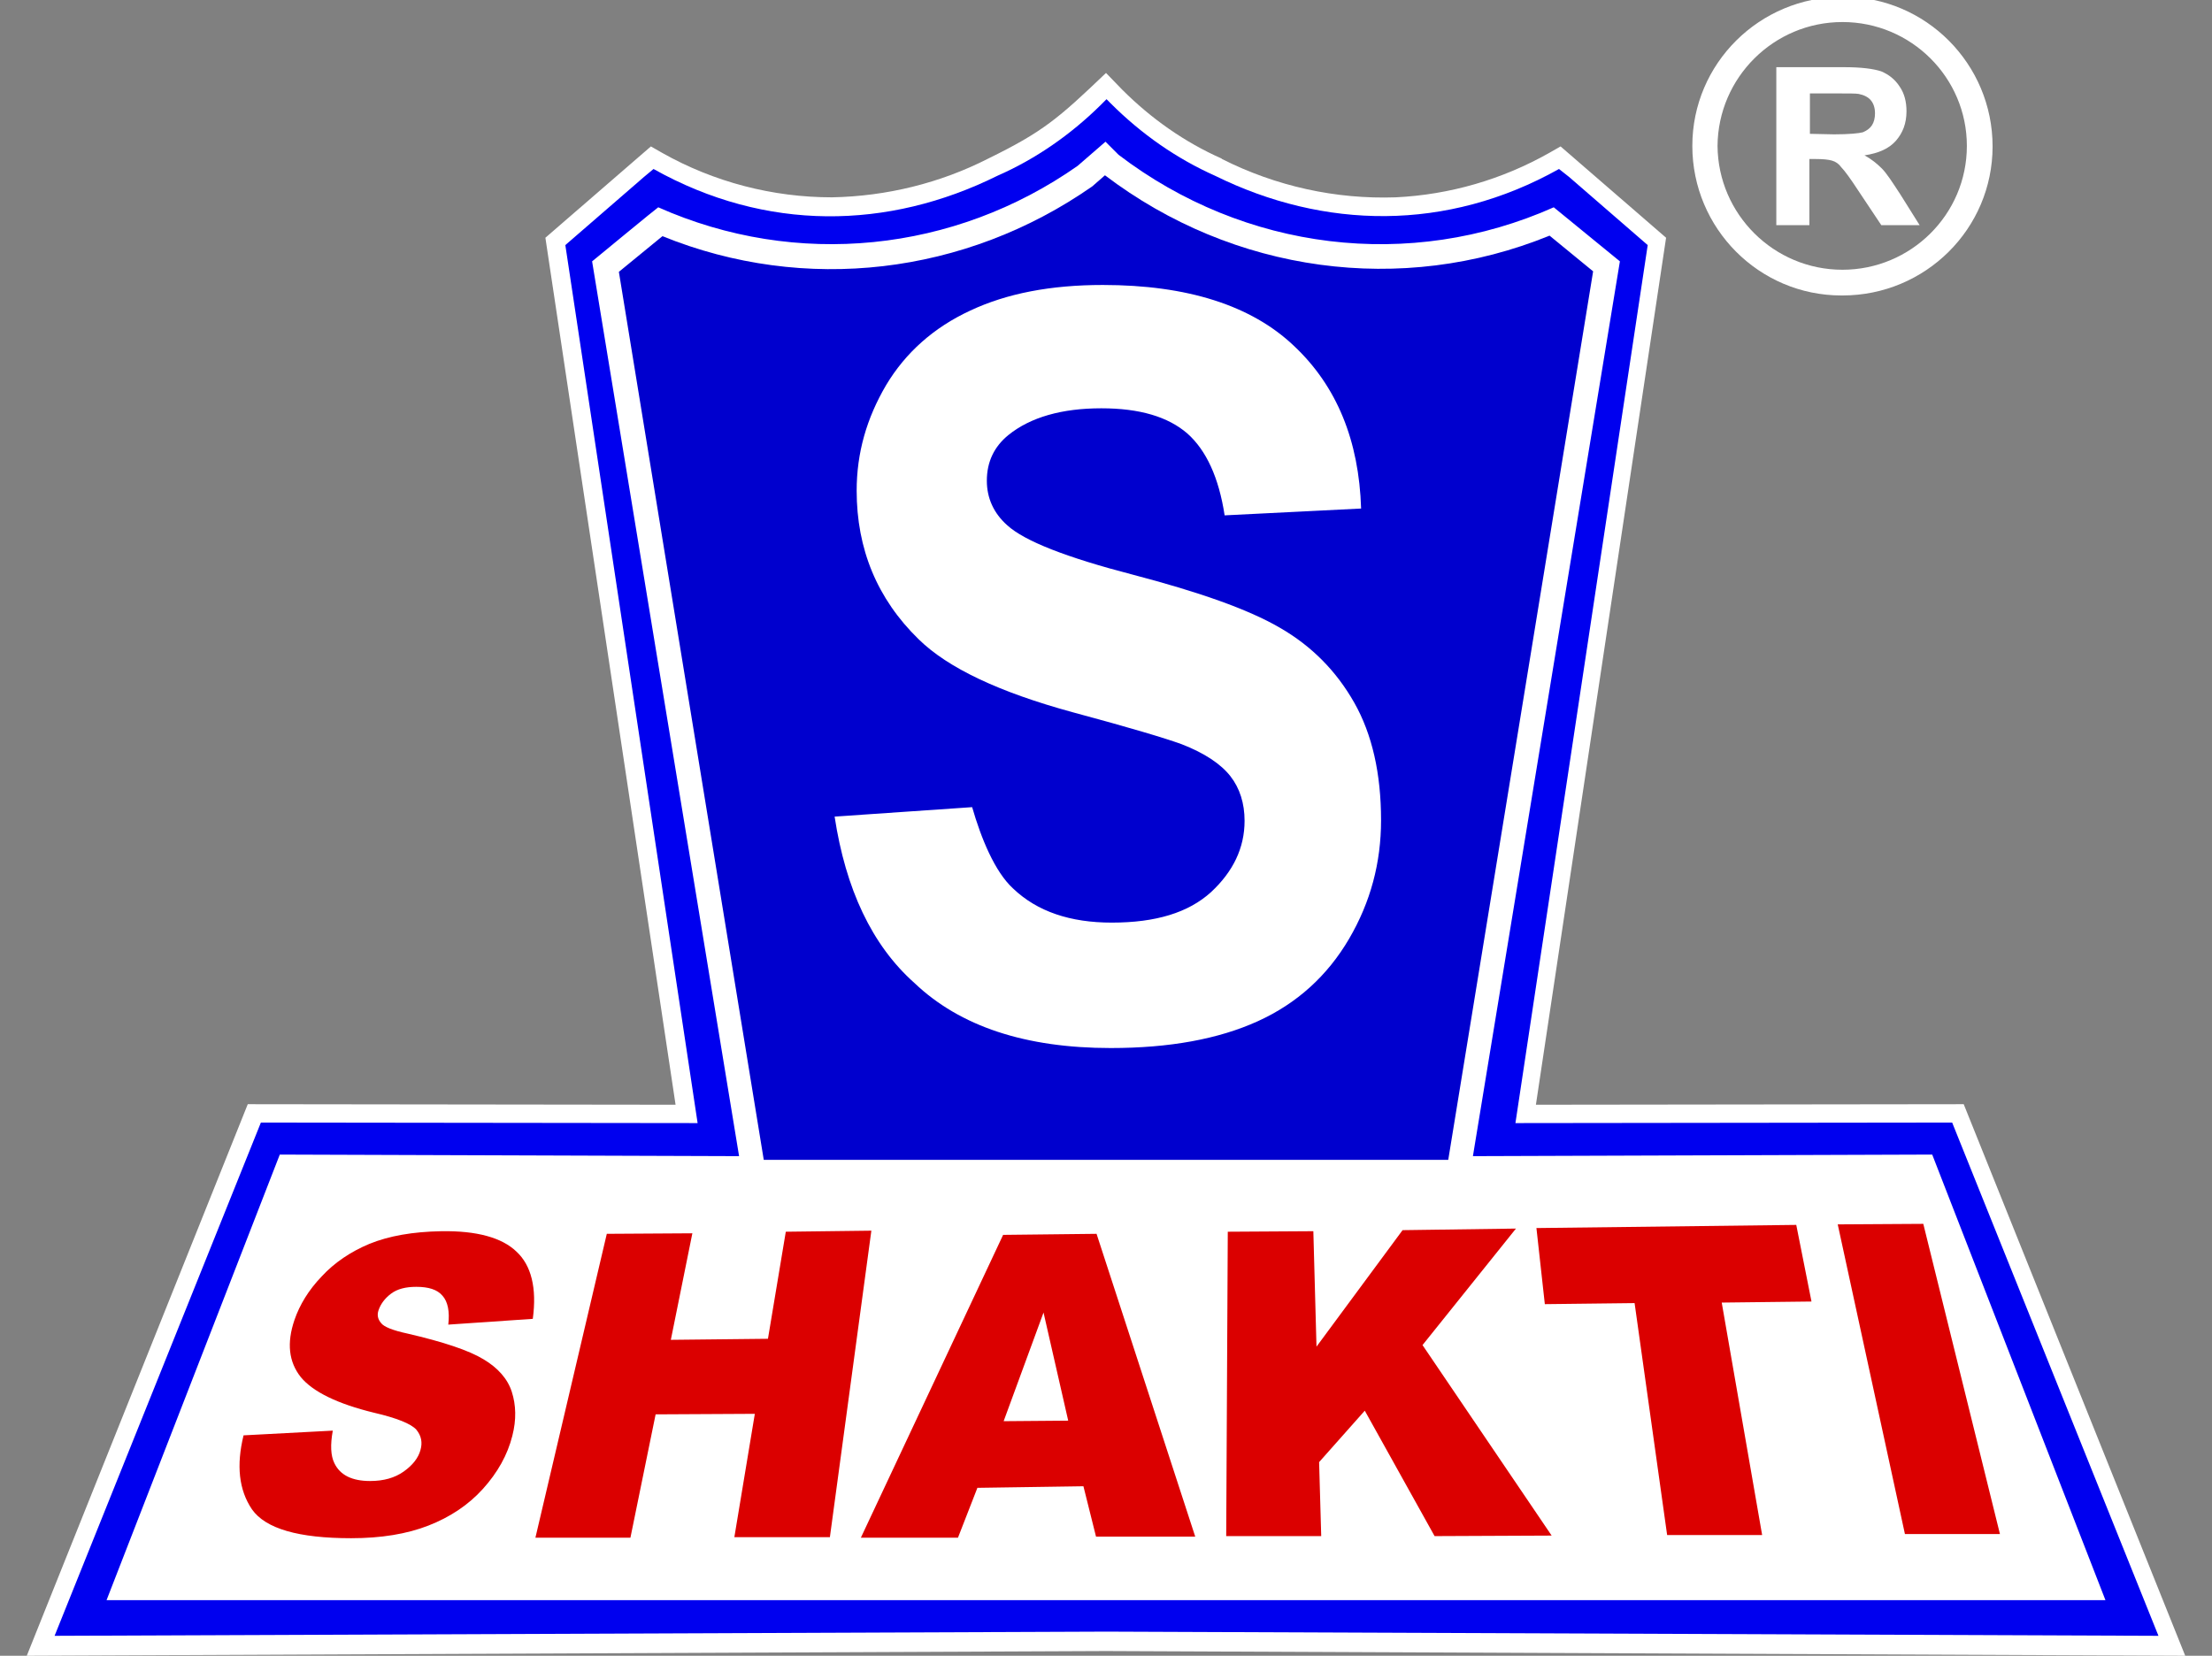 <?xml version="1.0" encoding="utf-8"?>
<!-- Generator: Adobe Illustrator 25.2.0, SVG Export Plug-In . SVG Version: 6.00 Build 0)  -->
<svg version="1.1" id="Layer_1" xmlns="http://www.w3.org/2000/svg" xmlns:xlink="http://www.w3.org/1999/xlink" x="0px" y="0px"
	 viewBox="0 0 421.4 315.5" style="enable-background:new 0 0 421.4 315.5;" xml:space="preserve">
<rect x="0" y="0" width="421.4" height="315.5" fill="#808080" stroke="none"/>
<style type="text/css">
	.st0{fill-rule:evenodd;clip-rule:evenodd;fill:#FFFFFF;}
	.st1{fill-rule:evenodd;clip-rule:evenodd;fill:#0000EF;}
	.st2{fill-rule:evenodd;clip-rule:evenodd;fill:#DB0000;}
	.st3{fill-rule:evenodd;clip-rule:evenodd;fill:#0000CE;}
	.st4{display:none;}
	.st5{display:inline;}
	.st6{fill:#0000FF;}
	.st7{fill-rule:evenodd;clip-rule:evenodd;fill:#0000FF;}
	.st8{display:inline;fill:#0000FF;}
</style>
<path class="st0" d="M158.5,37.6c-11.3,0-22.5-2.9-32.4-8.5l-2.1-1.2l-20.1,17.4l24.8,165.2l-81.5-0.1L5.1,315.5l205.6-0.9
	l205.6,0.9l-42.2-105.1l-81.5,0.1l24.8-165.2l-20.1-17.4l-2.1,1.2c-9,5.1-19,8-29.3,8.5c-11.4,0.4-22.8-2.1-33.1-7.3l-0.1-0.1
	c-7-3.1-13.4-7.6-18.9-13.1l-3.1-3.2c-9.1,8.7-12,11.2-22.4,16.3C179.1,34.9,168.9,37.4,158.5,37.6z"/>
<path class="st1" d="M210.4,304.9H20.3l33-84.9l87.5,0.3l-28-170.5c0,0,12.5-10.3,12.6-10.3c26.3,11.7,56.4,8.6,79.9-7.9l5.3-4.6
	l2.5,2.5c24,18.3,55.5,22.2,82.9,10c0.1,0.1,12.6,10.3,12.6,10.3l-28,170.5l87.5-0.3l33,84.9H211H210.4z M210.8,18.9l-1.2,1.2
	c-5.7,5.6-12.3,10.2-19.6,13.4c-20.8,10.3-44.1,10.7-65.5-1.3l-1.8,1.5l-15,13L132.9,214l-83.2-0.1l-39.3,97.8l200.4-0.8l200.4,0.8
	l-39.3-97.8l-83.2,0.1l25.2-167.3l-15-13l-1.9-1.5c-21.4,12-44.8,11.5-65.5,1.3c-7.4-3.3-14.1-8-19.9-13.8L210.8,18.9z"/>
<path class="st2" d="M350.1,233.3l12.8,59H381l-14.6-59.1L350.1,233.3z M46.4,273.5c-1.4,5.7-0.9,10.4,1.6,14.1
	c2.6,3.7,8.9,5.5,18.9,5.5c5.7,0,10.6-0.8,14.7-2.4s7.6-3.9,10.4-7s4.7-6.5,5.6-10.1c0.8-3.1,0.7-5.9-0.1-8.4
	c-0.8-2.5-2.7-4.6-5.4-6.2c-2.8-1.7-7.6-3.3-14.5-4.9c-2.8-0.6-4.5-1.3-5-2c-0.6-0.7-0.8-1.5-0.5-2.4c0.4-1.2,1.2-2.3,2.4-3.2
	c1.2-0.9,2.8-1.3,4.8-1.3c2.3,0,4,0.5,5,1.7c1,1.1,1.4,3,1.1,5.5l16.1-1.1c0.8-5.9-0.3-10.2-3.1-12.8c-2.8-2.7-7.6-4-14.3-3.9
	c-5.5,0.1-10,0.9-13.7,2.4c-3.6,1.5-6.7,3.6-9.1,6.2c-2.5,2.6-4.2,5.4-5.2,8.3c-1.5,4.4-1.1,8,1.2,10.9c2.3,2.8,7,5.1,14,6.8
	c4.3,1,7,2.1,8,3.2c1,1.2,1.2,2.5,0.8,3.9c-0.4,1.5-1.5,2.9-3.2,4.1s-3.8,1.8-6.4,1.8c-3.4,0-5.7-1.1-6.8-3.4
	c-0.7-1.4-0.8-3.5-0.3-6.2L46.4,273.5z M292.7,234l1.6,14.5l17.1-0.2l6.2,44.2h18.1l-7.7-44.3l17.1-0.2l-2.9-14.6L292.7,234z
	 M233.9,234.7l-0.3,58h18.1l-0.4-14.1l8.7-9.8l13.3,23.9l22.3-0.1L271,256.3l17.8-22.2l-21.6,0.3l-16.4,22.2l-0.6-22L233.9,234.7z
	 M115.6,235.1L102,293h18.1l4.8-23.5l18.9-0.1l-3.9,23.5h18.2l7.9-58.4l-16.3,0.2l-3.4,20.4l-18.5,0.2l4.1-20.3L115.6,235.1z
	 M206.4,283.2l2.4,9.6h18.9l-18.8-57.7l-17.8,0.2L164,293h18.5l3.7-9.5L206.4,283.2z M203.5,270.7l-12.3,0.1l7.6-20.7L203.5,270.7z"
	/>
<path class="st3" d="M159,155.6l26.2-1.8c1.7,5.9,4.3,12.3,7.8,15.5c4.6,4.4,10.9,6.5,18.8,6.5c8.4,0,14.6-1.9,18.9-5.8
	c4.2-3.9,6.4-8.4,6.4-13.6c0-3.3-0.9-6.2-2.7-8.5s-4.9-4.4-9.3-6.1c-3-1.1-10-3.2-20.8-6.1c-13.9-3.8-23.7-8.4-29.3-13.9
	c-7.9-7.7-11.8-17.2-11.8-28.3c0-7.2,1.9-13.8,5.6-20.1c3.7-6.2,9.1-11,16-14.2c7-3.3,15.4-4.9,25.3-4.9c16.1,0,28.3,3.9,36.4,11.6
	c8.2,7.7,12.4,18.1,12.8,31l-26,1.3c-1.1-7.2-3.5-12.4-7.1-15.6c-3.7-3.2-9.1-4.8-16.4-4.8c-7.5,0-13.5,1.7-17.7,5.1
	c-2.7,2.2-4.1,5.1-4.1,8.7c0,3.3,1.3,6.2,3.9,8.5c3.3,3,11.2,6.1,23.9,9.4c12.6,3.3,22,6.6,28,10.1c6.1,3.5,10.8,8.3,14.2,14.3
	c3.4,6,5.1,13.5,5.1,22.4c0,8.1-2,15.6-6.1,22.6s-9.9,12.3-17.4,15.7s-16.8,5.1-28,5.1c-16.2,0-28.7-4.1-37.4-12.4
	C166.1,180.1,161.1,169.4,159,155.6z M145.5,221h130.4l27.6-169.3l-8.3-6.8C267,56.4,235,52,210.5,33.4l-2.4,2.1
	C183.9,52.4,153.3,56,126.2,45l-8.3,6.8L145.5,221z"/>
<path class="st0" d="M344.8,25.5v-7.7h4.8c2.5,0,4,0,4.5,0.1c1,0.2,1.8,0.6,2.3,1.2s0.8,1.4,0.8,2.5c0,0.9-0.2,1.7-0.6,2.3
	c-0.4,0.6-1,1-1.7,1.3c-0.7,0.2-2.6,0.4-5.5,0.4L344.8,25.5L344.8,25.5z M338.6,42.9h6.1V30.3h1.2c1.4,0,2.4,0.1,3.1,0.3
	s1.3,0.6,1.8,1.3c0.6,0.6,1.7,2.1,3.2,4.4l4.4,6.6h7.3L362,37c-1.5-2.3-2.6-4-3.5-4.9s-2-1.8-3.3-2.5c2.7-0.4,4.7-1.3,6-2.8
	s2-3.3,2-5.6c0-1.8-0.4-3.4-1.3-4.7c-0.9-1.4-2.1-2.3-3.5-2.9c-1.5-0.5-3.8-0.8-7.1-0.8h-12.9v30.1H338.6z"/>
<path class="st0" d="M374.7,27.8c0,13.1-10.7,23.6-23.7,23.6c-13.1,0-23.7-10.6-23.8-23.6c0.1-13,10.7-23.6,23.8-23.6
	S374.7,14.8,374.7,27.8z M351-0.6c-15.8,0-28.6,12.7-28.6,28.4s12.7,28.5,28.4,28.5c0.1,0,0.1,0,0.2,0c15.8,0,28.6-12.7,28.6-28.4
	S366.9-0.6,351.2-0.6C351.1-0.6,351-0.6,351-0.6z"/>
<g class="st4">
	<g class="st5">
		<path class="st6" d="M137.2,349.8c0-0.7-0.3-1.3-0.8-1.7c-0.5-0.4-1.5-0.8-2.8-1.2c-1.3-0.4-2.4-0.9-3.2-1.3
			c-2.1-1.2-3.2-2.7-3.2-4.7c0-1,0.3-1.9,0.9-2.7c0.6-0.8,1.4-1.4,2.5-1.9c1.1-0.4,2.3-0.7,3.6-0.7s2.5,0.2,3.6,0.7s1.9,1.2,2.5,2.1
			s0.9,1.9,0.9,3h-3.9c0-0.9-0.3-1.5-0.8-2s-1.3-0.7-2.3-0.7c-0.9,0-1.7,0.2-2.2,0.6s-0.8,0.9-0.8,1.6c0,0.6,0.3,1.1,0.9,1.5
			c0.6,0.4,1.5,0.8,2.7,1.2c2.2,0.7,3.8,1.5,4.8,2.5s1.5,2.2,1.5,3.7c0,1.6-0.6,2.9-1.9,3.8c-1.3,0.9-2.9,1.4-5,1.4
			c-1.5,0-2.8-0.3-4-0.8s-2.1-1.3-2.7-2.2s-0.9-2-0.9-3.2h3.9c0,2.1,1.2,3.1,3.7,3.1c0.9,0,1.6-0.2,2.2-0.6
			C137,351,137.2,350.5,137.2,349.8z"/>
		<path class="st6" d="M151,354.8h-3.9v-18.9h3.9V354.8z"/>
		<path class="st6" d="M173,354.8h-3.9l-7.6-12.4v12.4h-3.9v-18.9h3.9l7.6,12.4v-12.4h3.9V354.8z"/>
		<path class="st6" d="M194.3,348.5c-0.1,2-0.9,3.6-2.2,4.8c-1.4,1.2-3.1,1.7-5.3,1.7c-2.4,0-4.3-0.8-5.7-2.4s-2.1-3.9-2.1-6.7v-1.2
			c0-1.8,0.3-3.4,1-4.8c0.6-1.4,1.6-2.4,2.7-3.2c1.2-0.7,2.6-1.1,4.1-1.1c2.2,0,3.9,0.6,5.3,1.7c1.3,1.2,2.1,2.8,2.3,4.9h-3.9
			c-0.1-1.2-0.4-2.1-1-2.6s-1.5-0.8-2.7-0.8c-1.3,0-2.3,0.5-2.9,1.4c-0.6,0.9-1,2.4-1,4.3v1.4c0,2,0.3,3.5,0.9,4.5
			c0.6,0.9,1.6,1.4,2.9,1.4c1.2,0,2.1-0.3,2.7-0.8c0.6-0.5,0.9-1.4,1-2.5L194.3,348.5L194.3,348.5z"/>
		<path class="st6" d="M211.3,346.6h-7.5v5h8.8v3.1H200v-18.9h12.6v3.1h-8.7v4.5h7.5v3.2L211.3,346.6L211.3,346.6z"/>
		<path class="st6" d="M236.4,354.8h-3.7v-14.4l-4.5,1.4v-3l7.8-2.8h0.4V354.8z"/>
		<path class="st6" d="M254.4,347.2c-1,1-2.1,1.4-3.4,1.4c-1.7,0-3-0.6-4-1.7s-1.5-2.7-1.5-4.6c0-1.2,0.3-2.4,0.8-3.4
			s1.3-1.8,2.3-2.4s2.1-0.9,3.3-0.9s2.3,0.3,3.3,0.9s1.7,1.5,2.3,2.7c0.5,1.2,0.8,2.5,0.8,4v1.4c0,3.1-0.8,5.6-2.3,7.4
			c-1.6,1.8-3.8,2.8-6.6,2.9h-0.9v-3.1h0.8C252.3,351.7,254.1,350.2,254.4,347.2z M251.9,345.8c0.6,0,1.1-0.2,1.6-0.5
			c0.4-0.3,0.8-0.7,1-1.1v-1.5c0-1.3-0.2-2.3-0.7-3s-1.1-1-1.9-1c-0.8,0-1.4,0.3-1.9,1s-0.7,1.5-0.7,2.6c0,1,0.2,1.9,0.7,2.5
			C250.3,345.5,251,345.8,251.9,345.8z"/>
		<path class="st6" d="M276.7,338l-7.3,16.8h-3.9l7.3-15.8h-9.4v-3h13.3V338z"/>
		<path class="st6" d="M291,347.2c-1,1-2.1,1.4-3.4,1.4c-1.7,0-3-0.6-4-1.7s-1.5-2.7-1.5-4.6c0-1.2,0.3-2.4,0.8-3.4s1.3-1.8,2.3-2.4
			s2.1-0.9,3.3-0.9c1.2,0,2.3,0.3,3.3,0.9s1.7,1.5,2.3,2.7c0.5,1.2,0.8,2.5,0.8,4v1.4c0,3.1-0.8,5.6-2.3,7.4
			c-1.6,1.8-3.8,2.8-6.6,2.9h-0.9v-3.1h0.8C289,351.7,290.7,350.2,291,347.2z M288.5,345.8c0.6,0,1.1-0.2,1.6-0.5
			c0.4-0.3,0.8-0.7,1-1.1v-1.5c0-1.3-0.2-2.3-0.7-3s-1.1-1-1.9-1s-1.4,0.3-1.9,1s-0.7,1.5-0.7,2.6c0,1,0.2,1.9,0.7,2.5
			C287,345.5,287.6,345.8,288.5,345.8z"/>
	</g>
	<g class="st5">
		<rect x="311.9" y="337.9" class="st7" width="104.5" height="1.6"/>
		<rect x="311.9" y="344.6" class="st7" width="104.5" height="1.6"/>
		<rect x="311.9" y="351.2" class="st7" width="104.5" height="1.6"/>
	</g>
	<g class="st5">
		<rect x="5.1" y="337.9" class="st7" width="104.5" height="1.6"/>
		<rect x="5.1" y="344.6" class="st7" width="104.5" height="1.6"/>
		<rect x="5.1" y="351.2" class="st7" width="104.5" height="1.6"/>
	</g>
</g>
<g class="st4">
	<path class="st8" d="M18.4,392.2h-2.8l-7.3-11.6v11.6H5.4v-16.4h2.8l7.3,11.6v-11.6h2.8v16.4H18.4z"/>
	<path class="st8" d="M37.5,384.4c0,1.6-0.3,3-0.8,4.2s-1.3,2.1-2.4,2.8c-1,0.6-2.2,1-3.6,1c-1.3,0-2.5-0.3-3.5-1
		c-1-0.6-1.8-1.6-2.4-2.8c-0.6-1.2-0.9-2.6-0.9-4.1v-0.9c0-1.6,0.3-3,0.8-4.2c0.6-1.2,1.4-2.2,2.4-2.8c1-0.6,2.2-1,3.5-1
		s2.5,0.3,3.5,1c1,0.6,1.8,1.6,2.4,2.8c0.6,1.2,0.8,2.6,0.9,4.2L37.5,384.4L37.5,384.4z M34.6,383.5c0-1.8-0.3-3.2-1-4.2
		s-1.7-1.4-2.9-1.4c-1.2,0-2.2,0.5-2.9,1.4c-0.7,1-1,2.3-1.1,4.1v0.9c0,1.8,0.4,3.2,1.1,4.2s1.7,1.5,2.9,1.5c1.3,0,2.2-0.5,2.9-1.4
		c0.7-1,1-2.4,1-4.2V383.5z"/>
	<path class="st8" d="M64.4,384.4c0,1.6-0.3,3-0.8,4.2c-0.6,1.2-1.3,2.1-2.4,2.8c-1,0.6-2.2,1-3.6,1c-1.3,0-2.5-0.3-3.5-1
		c-1-0.6-1.8-1.6-2.4-2.8c-0.6-1.2-0.9-2.6-0.9-4.1v-0.9c0-1.6,0.3-3,0.8-4.2c0.6-1.2,1.4-2.2,2.4-2.8c1-0.6,2.2-1,3.5-1
		s2.5,0.3,3.5,1c1,0.6,1.8,1.6,2.4,2.8c0.6,1.2,0.8,2.6,0.9,4.2L64.4,384.4L64.4,384.4z M61.6,383.5c0-1.8-0.3-3.2-1-4.2
		s-1.7-1.4-2.9-1.4s-2.2,0.5-2.9,1.4c-0.7,1-1,2.3-1.1,4.1v0.9c0,1.8,0.4,3.2,1.1,4.2c0.7,1,1.7,1.5,2.9,1.5c1.3,0,2.2-0.5,2.9-1.4
		c0.7-1,1-2.4,1-4.2V383.5z"/>
	<path class="st8" d="M72.8,386.1v6.1H70v-16.4h6.3c1.8,0,3.3,0.5,4.4,1.4c1.1,1,1.6,2.2,1.6,3.8s-0.5,2.9-1.6,3.7
		c-1.1,0.9-2.5,1.3-4.4,1.3L72.8,386.1L72.8,386.1z M72.8,383.8h3.4c1,0,1.8-0.2,2.3-0.7s0.8-1.2,0.8-2.1s-0.3-1.6-0.8-2.1
		s-1.3-0.8-2.2-0.8h-3.5C72.8,378.1,72.8,383.8,72.8,383.8z"/>
	<path class="st8" d="M99.2,378.1h-5.1v14.1h-2.8v-14.1h-5.1v-2.3h13V378.1z"/>
	<path class="st8" d="M107,392.2h-2.8v-16.4h2.8V392.2z"/>
	<path class="st8" d="M126.2,384.4c0,1.6-0.3,3-0.8,4.2s-1.3,2.1-2.4,2.8c-1,0.6-2.2,1-3.6,1c-1.3,0-2.5-0.3-3.5-1
		c-1-0.6-1.8-1.6-2.4-2.8c-0.6-1.2-0.9-2.6-0.9-4.1v-0.9c0-1.6,0.3-3,0.8-4.2c0.6-1.2,1.4-2.2,2.4-2.8c1-0.6,2.2-1,3.5-1
		s2.5,0.3,3.5,1c1,0.6,1.8,1.6,2.4,2.8s0.8,2.6,0.9,4.2L126.2,384.4L126.2,384.4z M123.4,383.5c0-1.8-0.3-3.2-1-4.2
		s-1.7-1.4-2.9-1.4c-1.2,0-2.2,0.5-2.9,1.4c-0.7,1-1,2.3-1.1,4.1v0.9c0,1.8,0.4,3.2,1.1,4.2s1.7,1.5,2.9,1.5c1.3,0,2.2-0.5,2.9-1.4
		c0.7-1,1-2.4,1-4.2V383.5z"/>
	<path class="st8" d="M144.7,392.2h-2.8l-7.3-11.6v11.6h-2.8v-16.4h2.8l7.3,11.6v-11.6h2.8V392.2z"/>
	<path class="st8" d="M159.3,387.9c0-0.7-0.3-1.3-0.8-1.7s-1.4-0.8-2.7-1.2s-2.4-0.8-3.1-1.3c-1.5-0.9-2.2-2.2-2.2-3.7
		c0-1.3,0.5-2.4,1.6-3.3s2.5-1.3,4.2-1.3c1.1,0,2.2,0.2,3,0.6s1.6,1,2.1,1.8s0.8,1.6,0.8,2.6h-2.8c0-0.9-0.3-1.5-0.8-2
		s-1.3-0.7-2.3-0.7c-0.9,0-1.6,0.2-2.2,0.6c-0.5,0.4-0.8,1-0.8,1.7c0,0.6,0.3,1.1,0.8,1.5s1.5,0.8,2.7,1.2s2.3,0.8,3.1,1.3
		s1.3,1,1.7,1.7s0.5,1.4,0.5,2.2c0,1.4-0.5,2.4-1.6,3.3c-1,0.8-2.5,1.2-4.3,1.2c-1.2,0-2.3-0.2-3.3-0.7c-1-0.4-1.8-1-2.3-1.8
		s-0.8-1.7-0.8-2.7h2.8c0,0.9,0.3,1.6,0.9,2.2c0.6,0.6,1.5,0.8,2.6,0.8c1,0,1.7-0.2,2.2-0.6C159.1,389.1,159.3,388.6,159.3,387.9z"
		/>
	<path class="st8" d="M185.2,385.2h-6.6v6.9h-2.8v-16.4h10.4v2.3h-7.5v4.9h6.6L185.2,385.2L185.2,385.2z"/>
	<path class="st8" d="M204.1,384.4c0,1.6-0.3,3-0.8,4.2s-1.3,2.1-2.4,2.8c-1,0.6-2.2,1-3.6,1c-1.3,0-2.5-0.3-3.5-1
		c-1-0.6-1.8-1.6-2.4-2.8c-0.6-1.2-0.9-2.6-0.9-4.1v-0.9c0-1.6,0.3-3,0.8-4.2c0.6-1.2,1.4-2.2,2.4-2.8c1-0.6,2.2-1,3.5-1
		s2.5,0.3,3.5,1c1,0.6,1.8,1.6,2.4,2.8c0.6,1.2,0.8,2.6,0.9,4.2v0.8H204.1z M201.3,383.5c0-1.8-0.3-3.2-1-4.2s-1.7-1.4-2.9-1.4
		s-2.2,0.5-2.9,1.4c-0.7,1-1,2.3-1.1,4.1v0.9c0,1.8,0.4,3.2,1.1,4.2c0.7,1,1.7,1.5,2.9,1.5c1.3,0,2.2-0.5,2.9-1.4c0.7-1,1-2.4,1-4.2
		V383.5z"/>
	<path class="st8" d="M215.7,385.9h-3.2v6.3h-2.8v-16.4h5.8c1.9,0,3.3,0.4,4.4,1.3c1,0.8,1.5,2.1,1.5,3.7c0,1.1-0.3,2-0.8,2.7
		s-1.3,1.3-2.2,1.7l3.7,6.8v0.1h-3L215.7,385.9z M212.5,383.6h2.9c1,0,1.7-0.2,2.2-0.7s0.8-1.1,0.8-2s-0.2-1.6-0.7-2
		s-1.2-0.7-2.2-0.7h-3V383.6z"/>
	<path class="st8" d="M235.1,392.2v-16.4h5.6c1.8,0,3.3,0.4,4.2,1.1c1,0.7,1.4,1.8,1.4,3.3c0,0.7-0.2,1.4-0.6,2
		c-0.4,0.6-1,1.1-1.8,1.4c0.9,0.2,1.6,0.7,2,1.4c0.5,0.7,0.7,1.5,0.7,2.4c0,1.5-0.5,2.7-1.5,3.5s-2.4,1.2-4.2,1.2h-5.8L235.1,392.2
		L235.1,392.2z M238,382.7h2.8c0.9,0,1.6-0.2,2.1-0.6s0.7-1,0.7-1.7c0-0.8-0.2-1.4-0.7-1.8s-1.2-0.5-2.2-0.5H238V382.7z M238,384.8
		v5.1h3.2c0.9,0,1.6-0.2,2.1-0.7c0.5-0.4,0.8-1.1,0.8-1.8c0-1.7-0.9-2.6-2.6-2.6H238z"/>
	<path class="st8" d="M261.9,384.9h-6.7v5h7.8v2.3h-10.7v-16.4h10.6v2.3h-7.8v4.5h6.7v2.3L261.9,384.9L261.9,384.9z"/>
	<path class="st8" d="M276.6,387.9c0-0.7-0.3-1.3-0.8-1.7s-1.4-0.8-2.7-1.2c-1.3-0.4-2.4-0.8-3.1-1.3c-1.5-0.9-2.2-2.2-2.2-3.7
		c0-1.3,0.5-2.4,1.6-3.3s2.5-1.3,4.2-1.3c1.1,0,2.2,0.2,3,0.6c0.9,0.4,1.6,1,2.1,1.8s0.8,1.6,0.8,2.6h-2.8c0-0.9-0.3-1.5-0.8-2
		s-1.3-0.7-2.3-0.7c-0.9,0-1.6,0.2-2.2,0.6c-0.5,0.4-0.8,1-0.8,1.7c0,0.6,0.3,1.1,0.8,1.5c0.6,0.4,1.5,0.8,2.7,1.2
		c1.3,0.4,2.3,0.8,3.1,1.3c0.8,0.5,1.3,1,1.7,1.7s0.5,1.4,0.5,2.2c0,1.4-0.5,2.4-1.6,3.3c-1,0.8-2.5,1.2-4.3,1.2
		c-1.2,0-2.3-0.2-3.3-0.7c-1-0.4-1.8-1-2.3-1.8s-0.8-1.7-0.8-2.7h2.8c0,0.9,0.3,1.6,0.9,2.2c0.6,0.5,1.5,0.8,2.6,0.8
		c1,0,1.7-0.2,2.2-0.6C276.3,389.1,276.6,388.6,276.6,387.9z"/>
	<path class="st8" d="M296.4,378.1h-5.1v14.1h-2.8v-14.1h-5.1v-2.3h13V378.1z"/>
	<path class="st8" d="M322,384.4c0,1.5-0.2,2.9-0.7,4s-1.2,2-2.1,2.7l2.8,2.2l-1.8,1.7l-3.5-2.8c-0.5,0.1-0.9,0.1-1.5,0.1
		c-1.3,0-2.5-0.3-3.5-1c-1-0.6-1.8-1.6-2.4-2.8s-0.9-2.6-0.9-4.1v-0.9c0-1.6,0.3-3,0.8-4.2s1.4-2.2,2.4-2.8s2.2-1,3.5-1
		s2.5,0.3,3.6,1c1,0.6,1.8,1.6,2.4,2.8c0.6,1.2,0.8,2.6,0.9,4.2L322,384.4L322,384.4z M319.1,383.5c0-1.8-0.3-3.2-1-4.2
		s-1.7-1.4-2.9-1.4c-1.2,0-2.2,0.5-2.9,1.4c-0.7,0.9-1,2.3-1.1,4.1v1c0,1.8,0.3,3.1,1,4.1s1.7,1.5,2.9,1.5c1.3,0,2.2-0.5,2.9-1.4
		c0.7-1,1-2.4,1-4.2v-0.9H319.1z"/>
	<path class="st8" d="M339.5,375.8v10.9c0,1.7-0.6,3.1-1.7,4.1s-2.6,1.5-4.4,1.5c-1.9,0-3.4-0.5-4.5-1.5s-1.7-2.4-1.7-4.2v-10.9h2.8
		v10.9c0,1.1,0.3,1.9,0.8,2.5c0.6,0.6,1.4,0.9,2.4,0.9c2.2,0,3.3-1.2,3.3-3.5v-10.8L339.5,375.8L339.5,375.8z"/>
	<path class="st8" d="M354.2,388.3h-6.3l-1.3,3.8h-3l6.2-16.4h2.5l6.2,16.4h-3L354.2,388.3z M348.6,386.1h4.7l-2.4-6.8L348.6,386.1z
		"/>
	<path class="st8" d="M365.8,389.9h7.4v2.3H363v-16.4h2.8V389.9z"/>
	<path class="st8" d="M381.1,392.2h-2.8v-16.4h2.8V392.2z"/>
	<path class="st8" d="M398.8,378.1h-5.1v14.1h-2.8v-14.1h-5.1v-2.3h13V378.1z"/>
	<path class="st8" d="M409.2,383.5l3.8-7.7h3.1l-5.5,10.3v6h-2.9v-6l-5.5-10.3h3.2L409.2,383.5z"/>
</g>
</svg>

